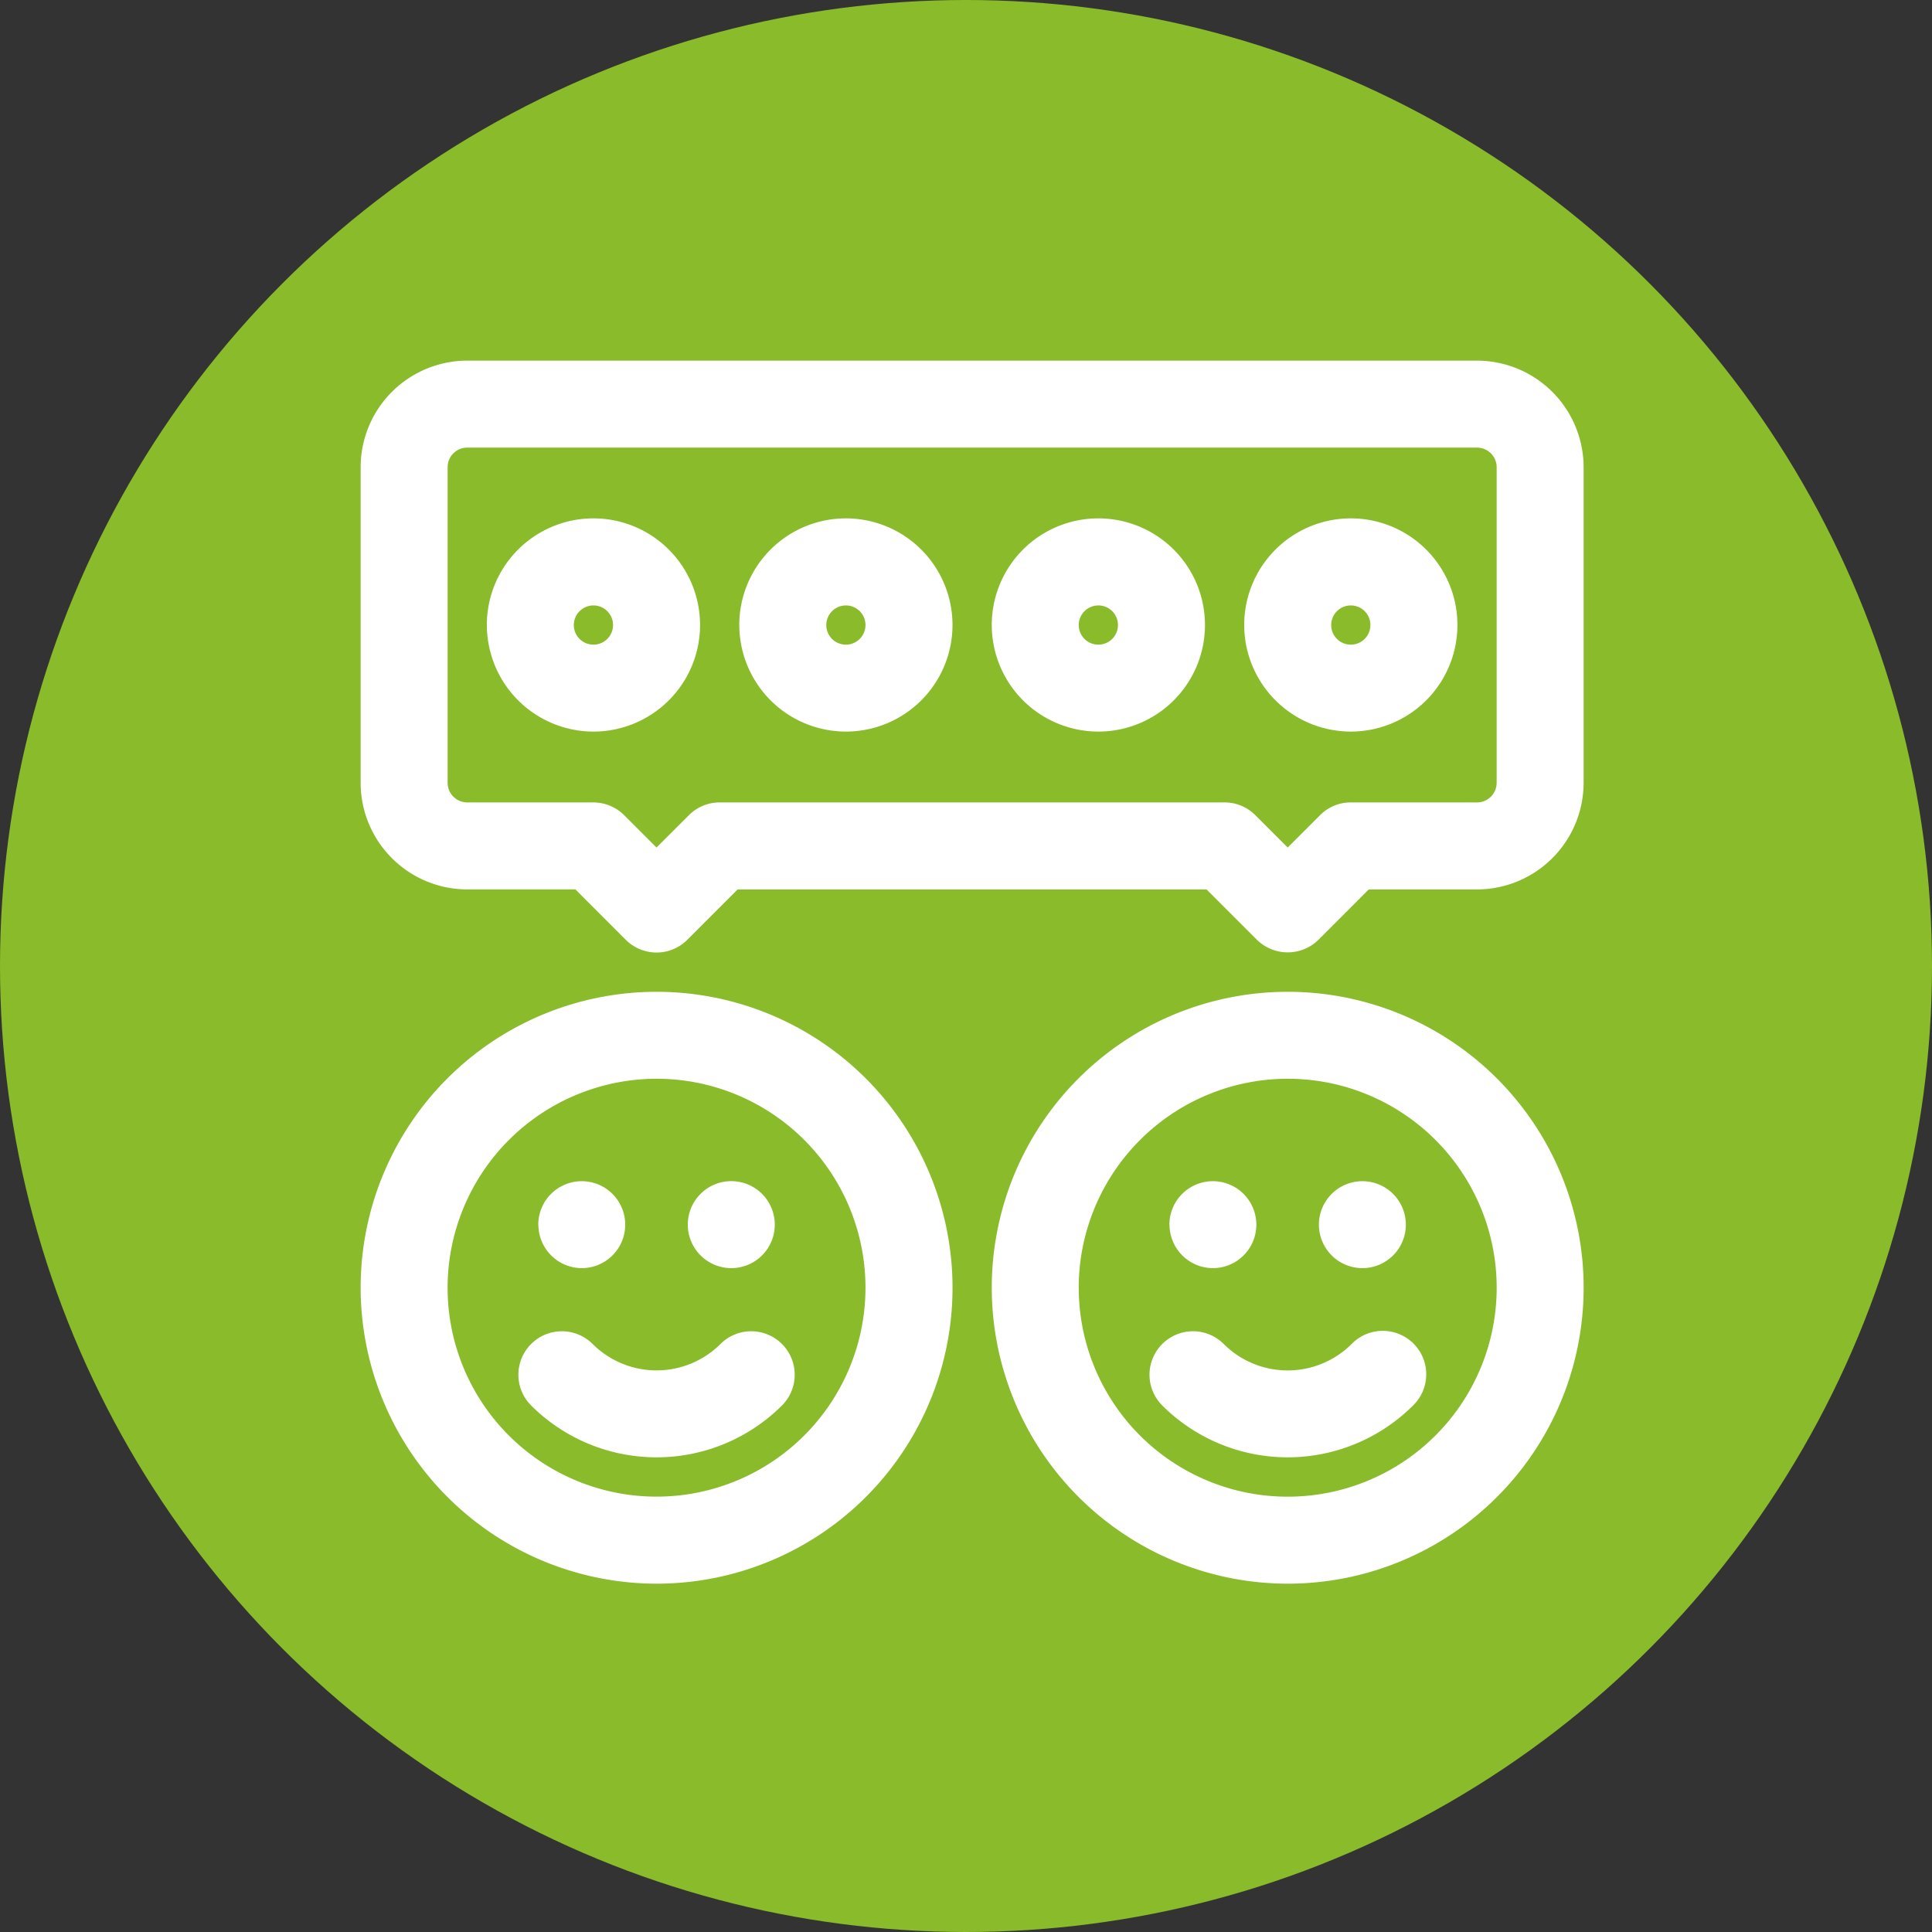 <?xml version="1.0" encoding="UTF-8"?>
<svg xmlns="http://www.w3.org/2000/svg" width="150" height="150" viewBox="0 0 150 150">
  <rect x="0" y="0" width="150" height="150" fill="#333333" stroke="none"/>
  <g id="icon-inspiration-green" transform="translate(-325 -2105)">
    <circle id="Ellipse_46" data-name="Ellipse 46" cx="75" cy="75" r="75" transform="translate(325 2105)" fill="#8abb2a"></circle>
    <path id="Union_52" data-name="Union 52" d="M49,71.977a22.977,22.977,0,1,1,22.979,22.98A23,23,0,0,1,49,71.977Zm6.754,0A16.224,16.224,0,1,0,71.977,55.754,16.243,16.243,0,0,0,55.751,71.977ZM0,71.977a22.977,22.977,0,1,1,22.973,22.98A23,23,0,0,1,0,71.977Zm6.751,0A16.222,16.222,0,1,0,22.973,55.754,16.243,16.243,0,0,0,6.751,71.977Zm55.487,9.142a3.367,3.367,0,0,1,0-4.771,3.369,3.369,0,0,1,4.772,0,7.033,7.033,0,0,0,9.929,0,3.375,3.375,0,1,1,4.771,4.774,13.788,13.788,0,0,1-19.472,0Zm-49,0a3.368,3.368,0,0,1,0-4.772,3.378,3.378,0,0,1,4.774,0,7.034,7.034,0,0,0,9.926,0,3.376,3.376,0,1,1,4.774,4.775,13.791,13.791,0,0,1-19.475,0ZM74.4,67.081a3.375,3.375,0,1,1,3.374,3.377A3.379,3.379,0,0,1,74.4,67.081Zm-11.608,0a3.375,3.375,0,1,1,3.377,3.377A3.382,3.382,0,0,1,62.8,67.081Zm-37.392,0a3.377,3.377,0,1,1,3.378,3.377A3.382,3.382,0,0,1,25.4,67.081Zm-11.608,0a3.375,3.375,0,1,1,3.374,3.377A3.38,3.38,0,0,1,13.8,67.081Zm6.792-22.116-3.91-3.911h-8.4A8.285,8.285,0,0,1,0,32.774V8.276A8.282,8.282,0,0,1,8.273,0h78.4a8.288,8.288,0,0,1,8.279,8.276v24.5a8.29,8.29,0,0,1-8.279,8.279h-8.4l-3.91,3.911a3.408,3.408,0,0,1-4.774,0l-3.911-3.911H29.27l-3.908,3.911a3.378,3.378,0,0,1-4.775,0ZM67.074,34.3a3.347,3.347,0,0,1,2.389.991l2.514,2.51,2.51-2.51a3.347,3.347,0,0,1,2.389-.991h9.8A1.529,1.529,0,0,0,88.2,32.774V8.276a1.526,1.526,0,0,0-1.526-1.523H8.273A1.521,1.521,0,0,0,6.754,8.276v24.5A1.524,1.524,0,0,0,8.273,34.3h9.8a3.4,3.4,0,0,1,2.389.991l2.51,2.51,2.514-2.51a3.361,3.361,0,0,1,2.389-.991ZM68.6,20.528A8.277,8.277,0,1,1,76.875,28.8,8.285,8.285,0,0,1,68.6,20.528Zm6.754,0a1.522,1.522,0,1,0,1.522-1.522A1.526,1.526,0,0,0,75.353,20.528ZM49,20.528A8.277,8.277,0,1,1,57.273,28.8,8.282,8.282,0,0,1,49,20.528Zm6.754,0a1.522,1.522,0,1,0,1.519-1.522A1.525,1.525,0,0,0,55.754,20.528Zm-26.356,0A8.277,8.277,0,1,1,37.674,28.8,8.285,8.285,0,0,1,29.4,20.528Zm6.754,0a1.522,1.522,0,1,0,1.522-1.522A1.526,1.526,0,0,0,36.152,20.528Zm-26.354,0A8.277,8.277,0,1,1,18.074,28.8,8.285,8.285,0,0,1,9.8,20.528Zm6.754,0a1.522,1.522,0,1,0,1.522-1.522A1.526,1.526,0,0,0,16.552,20.528Z" transform="translate(353 2133)" fill="#fff"></path>
  </g>
</svg>
